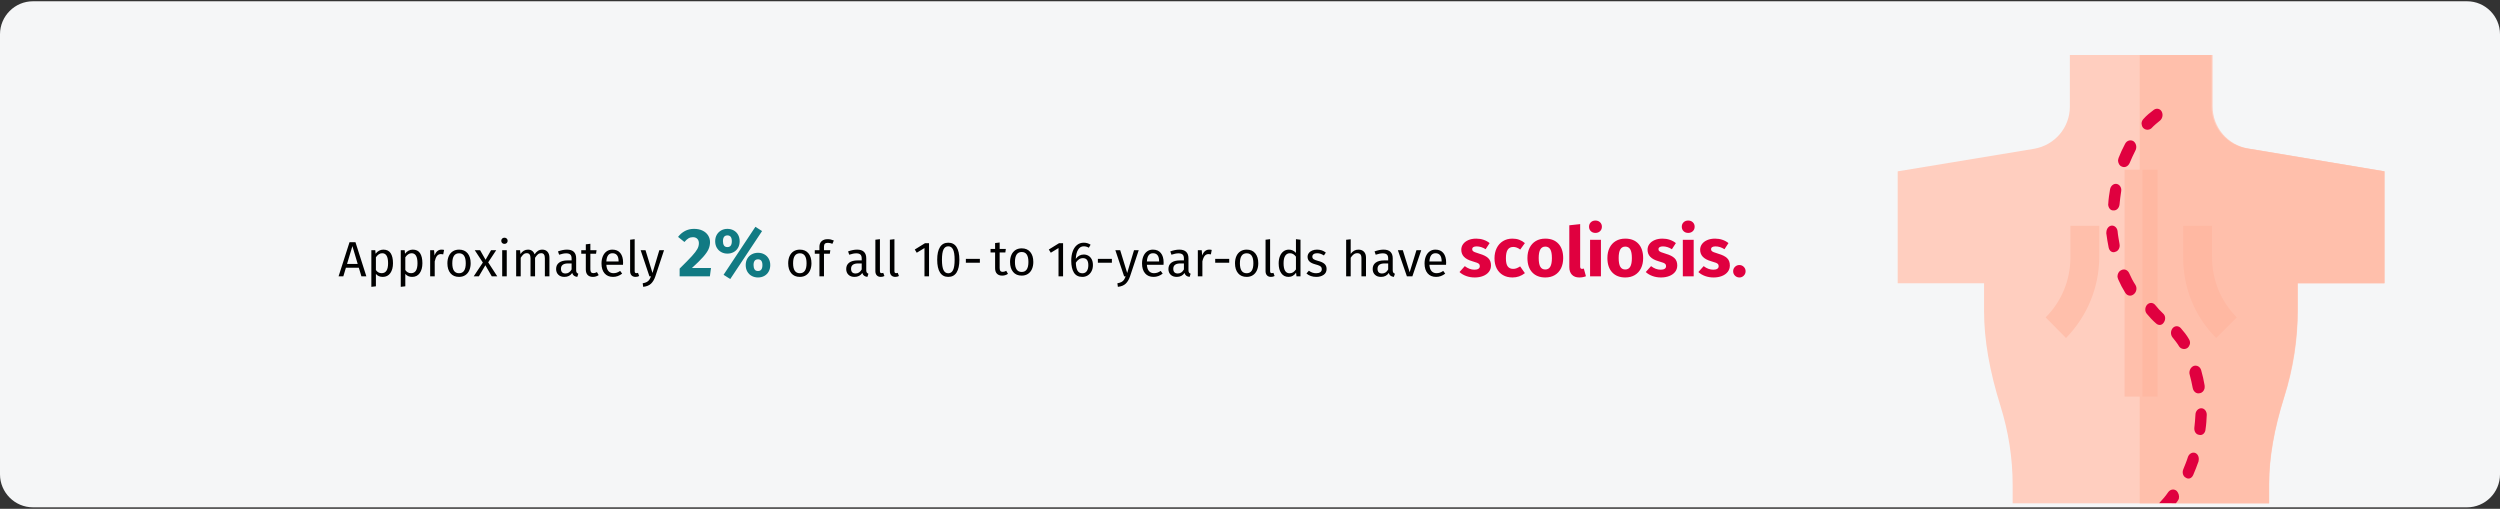<?xml version="1.0" encoding="UTF-8"?>
<svg width="909px" height="185px" viewBox="0 0 909 185" version="1.1" xmlns="http://www.w3.org/2000/svg" xmlns:xlink="http://www.w3.org/1999/xlink">
    <rect x="0" y="0" width="909" height="185" fill="#333333" stroke="none"/>
    <title>skoliose-haufigkeit-en</title>
    <g id="Page-1" stroke="none" stroke-width="1" fill="none" fill-rule="evenodd">
        <g id="vorlage" transform="translate(0, -2750)">
            <g id="skoliose-haufigkeit-en" transform="translate(0, 2750)">
                <g id="Mask" transform="translate(0, 0.464)" fill-rule="nonzero">
                    <path d="M11.974,0 L897.026,0 C903.612,0 909,5.4 909,12 L909,172 C909,178.6 903.612,184 897.026,184 L11.974,184 C5.388,184 0,178.6 0,172 L0,12 C0,5.4 5.388,0 11.974,0 Z" id="path-1" fill="#F5F6F7"></path>
                    <g id="Approximately-2%-of" transform="translate(123.108, 79.725)">
                        <path d="M1.728,20.275 L2.664,17.161 L7.362,17.161 L8.298,20.275 L10.098,20.275 L6.138,7.873 L3.978,7.873 L2.84217094e-14,20.275 L1.728,20.275 Z M6.948,15.775 L3.078,15.775 L5.022,9.295 L6.948,15.775 Z M11.916,24.109 L13.572,23.911 L13.572,19.411 C14.172,20.131 15,20.491 16.056,20.491 C17.244,20.491 18.162,20.035 18.81,19.123 C19.458,18.211 19.782,17.011 19.782,15.523 C19.782,13.951 19.5,12.733 18.936,11.869 C18.372,11.005 17.484,10.573 16.272,10.573 C15.732,10.573 15.216,10.702 14.724,10.96 C14.232,11.218 13.812,11.587 13.464,12.067 L13.464,12.067 L13.338,10.789 L11.916,10.789 L11.916,24.109 Z M15.66,19.141 C15.228,19.141 14.832,19.042 14.472,18.844 C14.112,18.646 13.812,18.361 13.572,17.989 L13.572,17.989 L13.572,13.363 C13.86,12.931 14.196,12.577 14.58,12.301 C14.964,12.025 15.39,11.887 15.858,11.887 C17.286,11.887 18,13.099 18,15.523 C18,17.935 17.22,19.141 15.66,19.141 Z M22.608,24.109 L24.264,23.911 L24.264,19.411 C24.864,20.131 25.692,20.491 26.748,20.491 C27.936,20.491 28.854,20.035 29.502,19.123 C30.15,18.211 30.474,17.011 30.474,15.523 C30.474,13.951 30.192,12.733 29.628,11.869 C29.064,11.005 28.176,10.573 26.964,10.573 C26.424,10.573 25.908,10.702 25.416,10.96 C24.924,11.218 24.504,11.587 24.156,12.067 L24.156,12.067 L24.03,10.789 L22.608,10.789 L22.608,24.109 Z M26.352,19.141 C25.92,19.141 25.524,19.042 25.164,18.844 C24.804,18.646 24.504,18.361 24.264,17.989 L24.264,17.989 L24.264,13.363 C24.552,12.931 24.888,12.577 25.272,12.301 C25.656,12.025 26.082,11.887 26.55,11.887 C27.978,11.887 28.692,13.099 28.692,15.523 C28.692,17.935 27.912,19.141 26.352,19.141 Z M34.956,20.275 L34.956,14.857 C35.16,13.945 35.442,13.273 35.802,12.841 C36.162,12.409 36.636,12.193 37.224,12.193 C37.488,12.193 37.764,12.229 38.052,12.301 L38.052,12.301 L38.358,10.681 C38.07,10.609 37.758,10.573 37.422,10.573 C36.846,10.573 36.342,10.753 35.91,11.113 C35.478,11.473 35.136,12.007 34.884,12.715 L34.884,12.715 L34.722,10.789 L33.3,10.789 L33.3,20.275 L34.956,20.275 Z M43.794,20.491 C44.67,20.491 45.426,20.284 46.062,19.87 C46.698,19.456 47.184,18.874 47.52,18.124 C47.856,17.374 48.024,16.507 48.024,15.523 C48.024,13.999 47.655,12.793 46.917,11.905 C46.179,11.017 45.144,10.573 43.812,10.573 C42.924,10.573 42.162,10.78 41.526,11.194 C40.89,11.608 40.404,12.19 40.068,12.94 C39.732,13.69 39.564,14.557 39.564,15.541 C39.564,17.065 39.936,18.271 40.68,19.159 C41.424,20.047 42.462,20.491 43.794,20.491 Z M43.794,19.159 C42.162,19.159 41.346,17.953 41.346,15.541 C41.346,13.117 42.168,11.905 43.812,11.905 C45.432,11.905 46.242,13.111 46.242,15.523 C46.242,17.947 45.426,19.159 43.794,19.159 Z M51.012,20.275 L53.37,16.261 L55.692,20.275 L57.69,20.275 L54.396,15.199 L57.312,10.789 L55.44,10.789 L53.442,14.263 L51.462,10.789 L49.518,10.789 L52.452,15.271 L49.14,20.275 L51.012,20.275 Z M60.3,8.485 C60.648,8.485 60.93,8.38 61.146,8.17 C61.362,7.96 61.47,7.693 61.47,7.369 C61.47,7.045 61.362,6.775 61.146,6.559 C60.93,6.343 60.648,6.235 60.3,6.235 C59.964,6.235 59.688,6.343 59.472,6.559 C59.256,6.775 59.148,7.045 59.148,7.369 C59.148,7.693 59.256,7.96 59.472,8.17 C59.688,8.38 59.964,8.485 60.3,8.485 Z M61.146,20.275 L61.146,10.789 L59.49,10.789 L59.49,20.275 L61.146,20.275 Z M66.222,20.275 L66.222,13.543 C66.582,12.979 66.924,12.559 67.248,12.283 C67.572,12.007 67.974,11.869 68.454,11.869 C69.342,11.869 69.786,12.481 69.786,13.705 L69.786,13.705 L69.786,20.275 L71.442,20.275 L71.442,13.543 C71.814,12.967 72.162,12.544 72.486,12.274 C72.81,12.004 73.206,11.869 73.674,11.869 C74.562,11.869 75.006,12.481 75.006,13.705 L75.006,13.705 L75.006,20.275 L76.662,20.275 L76.662,13.471 C76.662,12.583 76.428,11.878 75.96,11.356 C75.492,10.834 74.868,10.573 74.088,10.573 C73.476,10.573 72.945,10.72 72.495,11.014 C72.045,11.308 71.634,11.731 71.262,12.283 C71.082,11.743 70.785,11.323 70.371,11.023 C69.957,10.723 69.456,10.573 68.868,10.573 C67.752,10.573 66.84,11.107 66.132,12.175 L66.132,12.175 L65.988,10.789 L64.566,10.789 L64.566,20.275 L66.222,20.275 Z M86.796,20.491 L87.174,19.339 C86.91,19.243 86.712,19.102 86.58,18.916 C86.448,18.73 86.382,18.445 86.382,18.061 L86.382,18.061 L86.382,13.723 C86.382,12.715 86.106,11.938 85.554,11.392 C85.002,10.846 84.168,10.573 83.052,10.573 C82.044,10.573 80.952,10.789 79.776,11.221 L79.776,11.221 L80.19,12.427 C81.198,12.091 82.05,11.923 82.746,11.923 C83.418,11.923 83.916,12.067 84.24,12.355 C84.564,12.643 84.726,13.123 84.726,13.795 L84.726,13.795 L84.726,14.497 L83.268,14.497 C81.936,14.497 80.907,14.767 80.181,15.307 C79.455,15.847 79.092,16.621 79.092,17.629 C79.092,18.481 79.362,19.171 79.902,19.699 C80.442,20.227 81.18,20.491 82.116,20.491 C83.364,20.491 84.306,20.017 84.942,19.069 C85.086,19.525 85.308,19.861 85.608,20.077 C85.908,20.293 86.304,20.431 86.796,20.491 L86.796,20.491 Z M82.494,19.249 C81.954,19.249 81.546,19.105 81.27,18.817 C80.994,18.529 80.856,18.103 80.856,17.539 C80.856,16.243 81.732,15.595 83.484,15.595 L83.484,15.595 L84.726,15.595 L84.726,17.773 C84.186,18.757 83.442,19.249 82.494,19.249 Z M92.448,20.491 C93.24,20.491 93.948,20.275 94.572,19.843 L94.572,19.843 L93.942,18.745 C93.474,18.997 93.054,19.123 92.682,19.123 C92.274,19.123 91.983,19.012 91.809,18.79 C91.635,18.568 91.548,18.211 91.548,17.719 L91.548,17.719 L91.548,12.067 L93.618,12.067 L93.798,10.789 L91.548,10.789 L91.548,8.449 L89.892,8.647 L89.892,10.789 L88.236,10.789 L88.236,12.067 L89.892,12.067 L89.892,17.791 C89.892,18.667 90.117,19.336 90.567,19.798 C91.017,20.26 91.644,20.491 92.448,20.491 Z M99.792,20.491 C100.992,20.491 102.096,20.095 103.104,19.303 L103.104,19.303 L102.384,18.313 C101.964,18.601 101.562,18.811 101.178,18.943 C100.794,19.075 100.374,19.141 99.918,19.141 C99.198,19.141 98.61,18.895 98.154,18.403 C97.698,17.911 97.434,17.143 97.362,16.099 L97.362,16.099 L103.41,16.099 C103.434,15.811 103.446,15.529 103.446,15.253 C103.446,13.789 103.11,12.643 102.438,11.815 C101.766,10.987 100.8,10.573 99.54,10.573 C98.736,10.573 98.037,10.789 97.443,11.221 C96.849,11.653 96.393,12.25 96.075,13.012 C95.757,13.774 95.598,14.647 95.598,15.631 C95.598,17.143 95.967,18.331 96.705,19.195 C97.443,20.059 98.472,20.491 99.792,20.491 Z M101.808,14.875 L97.362,14.875 C97.482,12.883 98.22,11.887 99.576,11.887 C100.32,11.887 100.878,12.133 101.25,12.625 C101.622,13.117 101.808,13.831 101.808,14.767 L101.808,14.767 L101.808,14.875 Z M107.982,20.491 C108.462,20.491 108.9,20.383 109.296,20.167 L109.296,20.167 L108.864,19.015 C108.684,19.087 108.48,19.123 108.252,19.123 C108.036,19.123 107.883,19.063 107.793,18.943 C107.703,18.823 107.658,18.631 107.658,18.367 L107.658,18.367 L107.658,6.775 L106.002,6.973 L106.002,18.403 C106.002,19.063 106.179,19.576 106.533,19.942 C106.887,20.308 107.37,20.491 107.982,20.491 Z M110.754,24.109 C111.99,23.977 112.941,23.59 113.607,22.948 C114.273,22.306 114.792,21.433 115.164,20.329 L115.164,20.329 L118.332,10.789 L116.622,10.789 L114.138,19.069 L111.6,10.789 L109.836,10.789 L113.022,20.275 L113.58,20.275 C113.388,20.815 113.181,21.244 112.959,21.562 C112.737,21.88 112.44,22.141 112.068,22.345 C111.696,22.549 111.198,22.705 110.574,22.813 L110.574,22.813 L110.754,24.109 Z" id="Approximately" fill="#000000"></path>
                        <path d="M135.007,20.275 L135.407,17.25 L128.482,17.25 C130.265,15.633 131.624,14.296 132.557,13.238 C133.49,12.179 134.14,11.242 134.507,10.425 C134.874,9.608 135.057,8.75 135.057,7.85 C135.057,6.967 134.828,6.158 134.369,5.425 C133.911,4.692 133.244,4.108 132.369,3.675 C131.494,3.242 130.449,3.025 129.232,3.025 C128.015,3.025 126.919,3.283 125.945,3.8 C124.969,4.317 124.132,5.033 123.432,5.95 L123.432,5.95 L125.757,7.8 C126.274,7.183 126.765,6.737 127.232,6.463 C127.699,6.188 128.232,6.05 128.832,6.05 C129.499,6.05 130.028,6.246 130.419,6.638 C130.811,7.029 131.007,7.567 131.007,8.25 C131.007,8.967 130.82,9.667 130.445,10.35 C130.07,11.033 129.415,11.887 128.482,12.912 C127.549,13.938 126.057,15.458 124.007,17.475 L124.007,17.475 L124.007,20.275 L135.007,20.275 Z M142.407,21.275 L153.982,3.825 L151.557,2.275 L139.982,19.725 L142.407,21.275 Z M141.382,12.025 C142.215,12.025 142.97,11.842 143.644,11.475 C144.32,11.108 144.853,10.583 145.244,9.9 C145.636,9.217 145.832,8.425 145.832,7.525 C145.832,6.625 145.636,5.833 145.244,5.15 C144.853,4.467 144.32,3.942 143.644,3.575 C142.97,3.208 142.215,3.025 141.382,3.025 C140.549,3.025 139.794,3.212 139.119,3.587 C138.445,3.962 137.911,4.487 137.519,5.162 C137.128,5.838 136.932,6.625 136.932,7.525 C136.932,8.425 137.128,9.213 137.519,9.887 C137.911,10.562 138.445,11.088 139.119,11.463 C139.794,11.838 140.549,12.025 141.382,12.025 Z M141.382,9.65 C140.782,9.65 140.361,9.45 140.119,9.05 C139.878,8.65 139.757,8.142 139.757,7.525 C139.757,6.108 140.299,5.4 141.382,5.4 C142.449,5.4 142.982,6.108 142.982,7.525 C142.982,8.942 142.449,9.65 141.382,9.65 Z M152.507,20.7 C153.34,20.7 154.095,20.517 154.769,20.15 C155.445,19.783 155.978,19.258 156.369,18.575 C156.761,17.892 156.957,17.1 156.957,16.2 C156.957,15.3 156.761,14.512 156.369,13.838 C155.978,13.162 155.445,12.642 154.769,12.275 C154.095,11.908 153.34,11.725 152.507,11.725 C151.674,11.725 150.915,11.908 150.232,12.275 C149.549,12.642 149.011,13.162 148.619,13.838 C148.228,14.512 148.032,15.3 148.032,16.2 C148.032,17.1 148.228,17.892 148.619,18.575 C149.011,19.258 149.549,19.783 150.232,20.15 C150.915,20.517 151.674,20.7 152.507,20.7 Z M152.507,18.35 C151.907,18.35 151.486,18.146 151.244,17.738 C151.003,17.329 150.882,16.817 150.882,16.2 C150.882,14.8 151.424,14.1 152.507,14.1 C153.574,14.1 154.107,14.8 154.107,16.2 C154.107,17.633 153.574,18.35 152.507,18.35 Z" id="2%" fill="#117A83"></path>
                        <path d="M167.708,20.491 C168.584,20.491 169.34,20.284 169.976,19.87 C170.612,19.456 171.098,18.874 171.434,18.124 C171.77,17.374 171.938,16.507 171.938,15.523 C171.938,13.999 171.569,12.793 170.831,11.905 C170.093,11.017 169.058,10.573 167.726,10.573 C166.838,10.573 166.076,10.78 165.44,11.194 C164.804,11.608 164.318,12.19 163.982,12.94 C163.646,13.69 163.478,14.557 163.478,15.541 C163.478,17.065 163.85,18.271 164.594,19.159 C165.338,20.047 166.376,20.491 167.708,20.491 Z M167.708,19.159 C166.076,19.159 165.26,17.953 165.26,15.541 C165.26,13.117 166.082,11.905 167.726,11.905 C169.346,11.905 170.156,13.111 170.156,15.523 C170.156,17.947 169.34,19.159 167.708,19.159 Z M176.492,20.275 L176.492,12.067 L178.616,12.067 L178.796,10.789 L176.492,10.789 L176.492,9.475 C176.492,9.007 176.6,8.662 176.816,8.44 C177.032,8.218 177.392,8.107 177.896,8.107 C178.46,8.107 179.012,8.227 179.552,8.467 L179.552,8.467 L180.074,7.261 C179.678,7.093 179.309,6.97 178.967,6.892 C178.625,6.814 178.238,6.775 177.806,6.775 C176.87,6.775 176.141,7.024 175.619,7.522 C175.097,8.02 174.836,8.677 174.836,9.493 L174.836,9.493 L174.836,10.789 L173.144,10.789 L173.144,12.067 L174.836,12.067 L174.836,20.275 L176.492,20.275 Z M192.278,20.491 L192.656,19.339 C192.392,19.243 192.194,19.102 192.062,18.916 C191.93,18.73 191.864,18.445 191.864,18.061 L191.864,18.061 L191.864,13.723 C191.864,12.715 191.588,11.938 191.036,11.392 C190.484,10.846 189.65,10.573 188.534,10.573 C187.526,10.573 186.434,10.789 185.258,11.221 L185.258,11.221 L185.672,12.427 C186.68,12.091 187.532,11.923 188.228,11.923 C188.9,11.923 189.398,12.067 189.722,12.355 C190.046,12.643 190.208,13.123 190.208,13.795 L190.208,13.795 L190.208,14.497 L188.75,14.497 C187.418,14.497 186.389,14.767 185.663,15.307 C184.937,15.847 184.574,16.621 184.574,17.629 C184.574,18.481 184.844,19.171 185.384,19.699 C185.924,20.227 186.662,20.491 187.598,20.491 C188.846,20.491 189.788,20.017 190.424,19.069 C190.568,19.525 190.79,19.861 191.09,20.077 C191.39,20.293 191.786,20.431 192.278,20.491 L192.278,20.491 Z M187.976,19.249 C187.436,19.249 187.028,19.105 186.752,18.817 C186.476,18.529 186.338,18.103 186.338,17.539 C186.338,16.243 187.214,15.595 188.966,15.595 L188.966,15.595 L190.208,15.595 L190.208,17.773 C189.668,18.757 188.924,19.249 187.976,19.249 Z M197.156,20.491 C197.636,20.491 198.074,20.383 198.47,20.167 L198.47,20.167 L198.038,19.015 C197.858,19.087 197.654,19.123 197.426,19.123 C197.21,19.123 197.057,19.063 196.967,18.943 C196.877,18.823 196.832,18.631 196.832,18.367 L196.832,18.367 L196.832,6.775 L195.176,6.973 L195.176,18.403 C195.176,19.063 195.353,19.576 195.707,19.942 C196.061,20.308 196.544,20.491 197.156,20.491 Z M202.43,20.491 C202.91,20.491 203.348,20.383 203.744,20.167 L203.744,20.167 L203.312,19.015 C203.132,19.087 202.928,19.123 202.7,19.123 C202.484,19.123 202.331,19.063 202.241,18.943 C202.151,18.823 202.106,18.631 202.106,18.367 L202.106,18.367 L202.106,6.775 L200.45,6.973 L200.45,18.403 C200.45,19.063 200.627,19.576 200.981,19.942 C201.335,20.308 201.818,20.491 202.43,20.491 Z M214.688,20.275 L214.688,8.233 L213.23,8.233 L209.504,10.537 L210.224,11.707 L213.032,9.997 L213.032,20.275 L214.688,20.275 Z M221.69,20.491 C223.022,20.491 224.027,19.957 224.705,18.889 C225.383,17.821 225.722,16.279 225.722,14.263 C225.722,12.247 225.383,10.708 224.705,9.646 C224.027,8.584 223.022,8.053 221.69,8.053 C220.358,8.053 219.353,8.584 218.675,9.646 C217.997,10.708 217.658,12.247 217.658,14.263 C217.658,16.279 217.997,17.821 218.675,18.889 C219.353,19.957 220.358,20.491 221.69,20.491 Z M221.69,19.177 C220.91,19.177 220.331,18.79 219.953,18.016 C219.575,17.242 219.386,15.991 219.386,14.263 C219.386,12.535 219.575,11.287 219.953,10.519 C220.331,9.751 220.91,9.367 221.69,9.367 C222.458,9.367 223.034,9.754 223.418,10.528 C223.802,11.302 223.994,12.547 223.994,14.263 C223.994,15.991 223.802,17.242 223.418,18.016 C223.034,18.79 222.458,19.177 221.69,19.177 Z M263.426,20.275 L263.426,8.233 L261.968,8.233 L258.242,10.537 L258.962,11.707 L261.77,9.997 L261.77,20.275 L263.426,20.275 Z M270.446,20.491 C271.154,20.491 271.799,20.314 272.381,19.96 C272.963,19.606 273.425,19.102 273.767,18.448 C274.109,17.794 274.28,17.041 274.28,16.189 C274.28,15.361 274.13,14.659 273.83,14.083 C273.53,13.507 273.128,13.075 272.624,12.787 C272.12,12.499 271.562,12.355 270.95,12.355 C269.762,12.355 268.796,12.883 268.052,13.939 C268.1,12.547 268.376,11.437 268.88,10.609 C269.384,9.781 270.068,9.367 270.932,9.367 C271.604,9.367 272.222,9.541 272.786,9.889 L272.786,9.889 L273.434,8.791 C272.69,8.299 271.862,8.053 270.95,8.053 C270.014,8.053 269.204,8.326 268.52,8.872 C267.836,9.418 267.311,10.186 266.945,11.176 C266.579,12.166 266.396,13.315 266.396,14.623 C266.396,16.459 266.72,17.896 267.368,18.934 C268.016,19.972 269.042,20.491 270.446,20.491 Z M270.446,19.177 C269.654,19.177 269.069,18.865 268.691,18.241 C268.313,17.617 268.106,16.645 268.07,15.325 C268.382,14.809 268.76,14.404 269.204,14.11 C269.648,13.816 270.134,13.669 270.662,13.669 C271.958,13.669 272.606,14.527 272.606,16.243 C272.606,17.143 272.42,17.857 272.048,18.385 C271.676,18.913 271.142,19.177 270.446,19.177 Z M281.174,15.343 L281.174,13.939 L276.08,13.939 L276.08,15.343 L281.174,15.343 Z M233.174,15.343 L233.174,13.939 L228.08,13.939 L228.08,15.343 L233.174,15.343 Z M283.352,24.109 C284.588,23.977 285.539,23.59 286.205,22.948 C286.871,22.306 287.39,21.433 287.762,20.329 L287.762,20.329 L290.93,10.789 L289.22,10.789 L286.736,19.069 L284.198,10.789 L282.434,10.789 L285.62,20.275 L286.178,20.275 C285.986,20.815 285.779,21.244 285.557,21.562 C285.335,21.88 285.038,22.141 284.666,22.345 C284.294,22.549 283.796,22.705 283.172,22.813 L283.172,22.813 L283.352,24.109 Z M296.33,20.491 C297.53,20.491 298.634,20.095 299.642,19.303 L299.642,19.303 L298.922,18.313 C298.502,18.601 298.1,18.811 297.716,18.943 C297.332,19.075 296.912,19.141 296.456,19.141 C295.736,19.141 295.148,18.895 294.692,18.403 C294.236,17.911 293.972,17.143 293.9,16.099 L293.9,16.099 L299.948,16.099 C299.972,15.811 299.984,15.529 299.984,15.253 C299.984,13.789 299.648,12.643 298.976,11.815 C298.304,10.987 297.338,10.573 296.078,10.573 C295.274,10.573 294.575,10.789 293.981,11.221 C293.387,11.653 292.931,12.25 292.613,13.012 C292.295,13.774 292.136,14.647 292.136,15.631 C292.136,17.143 292.505,18.331 293.243,19.195 C293.981,20.059 295.01,20.491 296.33,20.491 Z M298.346,14.875 L293.9,14.875 C294.02,12.883 294.758,11.887 296.114,11.887 C296.858,11.887 297.416,12.133 297.788,12.625 C298.16,13.117 298.346,13.831 298.346,14.767 L298.346,14.767 L298.346,14.875 Z M309.434,20.491 L309.812,19.339 C309.548,19.243 309.35,19.102 309.218,18.916 C309.086,18.73 309.02,18.445 309.02,18.061 L309.02,18.061 L309.02,13.723 C309.02,12.715 308.744,11.938 308.192,11.392 C307.64,10.846 306.806,10.573 305.69,10.573 C304.682,10.573 303.59,10.789 302.414,11.221 L302.414,11.221 L302.828,12.427 C303.836,12.091 304.688,11.923 305.384,11.923 C306.056,11.923 306.554,12.067 306.878,12.355 C307.202,12.643 307.364,13.123 307.364,13.795 L307.364,13.795 L307.364,14.497 L305.906,14.497 C304.574,14.497 303.545,14.767 302.819,15.307 C302.093,15.847 301.73,16.621 301.73,17.629 C301.73,18.481 302,19.171 302.54,19.699 C303.08,20.227 303.818,20.491 304.754,20.491 C306.002,20.491 306.944,20.017 307.58,19.069 C307.724,19.525 307.946,19.861 308.246,20.077 C308.546,20.293 308.942,20.431 309.434,20.491 L309.434,20.491 Z M305.132,19.249 C304.592,19.249 304.184,19.105 303.908,18.817 C303.632,18.529 303.494,18.103 303.494,17.539 C303.494,16.243 304.37,15.595 306.122,15.595 L306.122,15.595 L307.364,15.595 L307.364,17.773 C306.824,18.757 306.08,19.249 305.132,19.249 Z M314.078,20.275 L314.078,14.857 C314.282,13.945 314.564,13.273 314.924,12.841 C315.284,12.409 315.758,12.193 316.346,12.193 C316.61,12.193 316.886,12.229 317.174,12.301 L317.174,12.301 L317.48,10.681 C317.192,10.609 316.88,10.573 316.544,10.573 C315.968,10.573 315.464,10.753 315.032,11.113 C314.6,11.473 314.258,12.007 314.006,12.715 L314.006,12.715 L313.844,10.789 L312.422,10.789 L312.422,20.275 L314.078,20.275 Z M323.834,15.343 L323.834,13.939 L318.74,13.939 L318.74,15.343 L323.834,15.343 Z M330.17,20.491 C331.046,20.491 331.802,20.284 332.438,19.87 C333.074,19.456 333.56,18.874 333.896,18.124 C334.232,17.374 334.4,16.507 334.4,15.523 C334.4,13.999 334.031,12.793 333.293,11.905 C332.555,11.017 331.52,10.573 330.188,10.573 C329.3,10.573 328.538,10.78 327.902,11.194 C327.266,11.608 326.78,12.19 326.444,12.94 C326.108,13.69 325.94,14.557 325.94,15.541 C325.94,17.065 326.312,18.271 327.056,19.159 C327.8,20.047 328.838,20.491 330.17,20.491 Z M330.17,19.159 C328.538,19.159 327.722,17.953 327.722,15.541 C327.722,13.117 328.544,11.905 330.188,11.905 C331.808,11.905 332.618,13.111 332.618,15.523 C332.618,17.947 331.802,19.159 330.17,19.159 Z M339.026,20.491 C339.506,20.491 339.944,20.383 340.34,20.167 L340.34,20.167 L339.908,19.015 C339.728,19.087 339.524,19.123 339.296,19.123 C339.08,19.123 338.927,19.063 338.837,18.943 C338.747,18.823 338.702,18.631 338.702,18.367 L338.702,18.367 L338.702,6.775 L337.046,6.973 L337.046,18.403 C337.046,19.063 337.223,19.576 337.577,19.942 C337.931,20.308 338.414,20.491 339.026,20.491 Z M345.398,20.491 C345.974,20.491 346.496,20.356 346.964,20.086 C347.432,19.816 347.822,19.441 348.134,18.961 L348.134,18.961 L348.296,20.275 L349.754,20.275 L349.754,6.973 L348.098,6.775 L348.098,11.743 C347.366,10.963 346.514,10.573 345.542,10.573 C344.786,10.573 344.126,10.786 343.562,11.212 C342.998,11.638 342.566,12.229 342.266,12.985 C341.966,13.741 341.816,14.605 341.816,15.577 C341.816,17.077 342.131,18.271 342.761,19.159 C343.391,20.047 344.27,20.491 345.398,20.491 Z M345.758,19.177 C345.062,19.177 344.528,18.877 344.156,18.277 C343.784,17.677 343.598,16.765 343.598,15.541 C343.598,14.329 343.799,13.417 344.201,12.805 C344.603,12.193 345.17,11.887 345.902,11.887 C346.346,11.887 346.745,11.992 347.099,12.202 C347.453,12.412 347.786,12.721 348.098,13.129 L348.098,13.129 L348.098,17.773 C347.762,18.241 347.414,18.592 347.054,18.826 C346.694,19.06 346.262,19.177 345.758,19.177 Z M355.496,20.491 C356.54,20.491 357.425,20.245 358.151,19.753 C358.877,19.261 359.24,18.547 359.24,17.611 C359.24,16.819 358.979,16.195 358.457,15.739 C357.935,15.283 357.146,14.923 356.09,14.659 C355.322,14.455 354.791,14.245 354.497,14.029 C354.203,13.813 354.056,13.513 354.056,13.129 C354.056,12.745 354.212,12.442 354.524,12.22 C354.836,11.998 355.262,11.887 355.802,11.887 C356.234,11.887 356.645,11.953 357.035,12.085 C357.425,12.217 357.836,12.421 358.268,12.697 L358.268,12.697 L358.97,11.653 C358.502,11.293 358.01,11.023 357.494,10.843 C356.978,10.663 356.396,10.573 355.748,10.573 C355.1,10.573 354.515,10.684 353.993,10.906 C353.471,11.128 353.063,11.44 352.769,11.842 C352.475,12.244 352.328,12.691 352.328,13.183 C352.328,13.867 352.553,14.431 353.003,14.875 C353.453,15.319 354.182,15.673 355.19,15.937 C355.814,16.105 356.288,16.264 356.612,16.414 C356.936,16.564 357.164,16.738 357.296,16.936 C357.428,17.134 357.494,17.395 357.494,17.719 C357.494,18.163 357.311,18.514 356.945,18.772 C356.579,19.03 356.084,19.159 355.46,19.159 C354.488,19.159 353.6,18.853 352.796,18.241 L352.796,18.241 L351.914,19.249 C352.862,20.077 354.056,20.491 355.496,20.491 Z M368.006,20.275 L368.006,13.525 C368.342,12.997 368.702,12.589 369.086,12.301 C369.47,12.013 369.908,11.869 370.4,11.869 C370.892,11.869 371.267,12.007 371.525,12.283 C371.783,12.559 371.912,13.033 371.912,13.705 L371.912,13.705 L371.912,20.275 L373.568,20.275 L373.568,13.471 C373.568,12.571 373.325,11.863 372.839,11.347 C372.353,10.831 371.678,10.573 370.814,10.573 C369.686,10.573 368.75,11.083 368.006,12.103 L368.006,12.103 L368.006,6.811 L366.35,6.991 L366.35,20.275 L368.006,20.275 Z M383.702,20.491 L384.08,19.339 C383.816,19.243 383.618,19.102 383.486,18.916 C383.354,18.73 383.288,18.445 383.288,18.061 L383.288,18.061 L383.288,13.723 C383.288,12.715 383.012,11.938 382.46,11.392 C381.908,10.846 381.074,10.573 379.958,10.573 C378.95,10.573 377.858,10.789 376.682,11.221 L376.682,11.221 L377.096,12.427 C378.104,12.091 378.956,11.923 379.652,11.923 C380.324,11.923 380.822,12.067 381.146,12.355 C381.47,12.643 381.632,13.123 381.632,13.795 L381.632,13.795 L381.632,14.497 L380.174,14.497 C378.842,14.497 377.813,14.767 377.087,15.307 C376.361,15.847 375.998,16.621 375.998,17.629 C375.998,18.481 376.268,19.171 376.808,19.699 C377.348,20.227 378.086,20.491 379.022,20.491 C380.27,20.491 381.212,20.017 381.848,19.069 C381.992,19.525 382.214,19.861 382.514,20.077 C382.814,20.293 383.21,20.431 383.702,20.491 L383.702,20.491 Z M379.4,19.249 C378.86,19.249 378.452,19.105 378.176,18.817 C377.9,18.529 377.762,18.103 377.762,17.539 C377.762,16.243 378.638,15.595 380.39,15.595 L380.39,15.595 L381.632,15.595 L381.632,17.773 C381.092,18.757 380.348,19.249 379.4,19.249 Z M390.434,20.275 L393.656,10.789 L391.91,10.789 L389.444,18.799 L386.96,10.789 L385.16,10.789 L388.436,20.275 L390.434,20.275 Z M399.056,20.491 C400.256,20.491 401.36,20.095 402.368,19.303 L402.368,19.303 L401.648,18.313 C401.228,18.601 400.826,18.811 400.442,18.943 C400.058,19.075 399.638,19.141 399.182,19.141 C398.462,19.141 397.874,18.895 397.418,18.403 C396.962,17.911 396.698,17.143 396.626,16.099 L396.626,16.099 L402.674,16.099 C402.698,15.811 402.71,15.529 402.71,15.253 C402.71,13.789 402.374,12.643 401.702,11.815 C401.03,10.987 400.064,10.573 398.804,10.573 C398,10.573 397.301,10.789 396.707,11.221 C396.113,11.653 395.657,12.25 395.339,13.012 C395.021,13.774 394.862,14.647 394.862,15.631 C394.862,17.143 395.231,18.331 395.969,19.195 C396.707,20.059 397.736,20.491 399.056,20.491 Z M401.072,14.875 L396.626,14.875 C396.746,12.883 397.484,11.887 398.84,11.887 C399.584,11.887 400.142,12.133 400.514,12.625 C400.886,13.117 401.072,13.831 401.072,14.767 L401.072,14.767 L401.072,14.875 Z" id="ofall10–16-year-oldshave" fill="#000000"></path>
                        <path d="M241.266,20.027 C242.058,20.027 242.766,19.811 243.39,19.379 L243.39,19.379 L242.76,18.281 C242.292,18.533 241.872,18.659 241.5,18.659 C241.092,18.659 240.801,18.548 240.627,18.326 C240.453,18.104 240.366,17.747 240.366,17.255 L240.366,17.255 L240.366,11.603 L242.436,11.603 L242.616,10.325 L240.366,10.325 L240.366,7.985 L238.71,8.183 L238.71,10.325 L237.054,10.325 L237.054,11.603 L238.71,11.603 L238.71,17.327 C238.71,18.203 238.935,18.872 239.385,19.334 C239.835,19.796 240.462,20.027 241.266,20.027 Z M248.376,20.027 C249.252,20.027 250.008,19.82 250.644,19.406 C251.28,18.992 251.766,18.41 252.102,17.66 C252.438,16.91 252.606,16.043 252.606,15.059 C252.606,13.535 252.237,12.329 251.499,11.441 C250.761,10.553 249.726,10.109 248.394,10.109 C247.506,10.109 246.744,10.316 246.108,10.73 C245.472,11.144 244.986,11.726 244.65,12.476 C244.314,13.226 244.146,14.093 244.146,15.077 C244.146,16.601 244.518,17.807 245.262,18.695 C246.006,19.583 247.044,20.027 248.376,20.027 Z M248.376,18.695 C246.744,18.695 245.928,17.489 245.928,15.077 C245.928,12.653 246.75,11.441 248.394,11.441 C250.014,11.441 250.824,12.647 250.824,15.059 C250.824,17.483 250.008,18.695 248.376,18.695 Z" id="to" fill="#000000"></path>
                        <path d="M413.116,20.7 C414.216,20.7 415.216,20.525 416.116,20.175 C417.016,19.825 417.724,19.321 418.241,18.663 C418.758,18.004 419.016,17.225 419.016,16.325 C419.016,15.192 418.678,14.304 418.003,13.662 C417.329,13.021 416.299,12.5 414.916,12.1 C414.116,11.867 413.524,11.667 413.141,11.5 C412.758,11.333 412.503,11.171 412.378,11.012 C412.253,10.854 412.191,10.65 412.191,10.4 C412.191,10.083 412.329,9.838 412.603,9.662 C412.878,9.488 413.274,9.4 413.791,9.4 C414.891,9.4 415.983,9.742 417.066,10.425 L417.066,10.425 L418.516,8.2 C417.883,7.683 417.149,7.283 416.316,7 C415.483,6.717 414.591,6.575 413.641,6.575 C412.558,6.575 411.603,6.754 410.779,7.112 C409.954,7.471 409.32,7.954 408.878,8.562 C408.437,9.171 408.216,9.858 408.216,10.625 C408.216,11.642 408.541,12.492 409.191,13.175 C409.841,13.858 410.824,14.392 412.141,14.775 C412.974,15.008 413.583,15.204 413.966,15.363 C414.349,15.521 414.608,15.692 414.741,15.875 C414.874,16.058 414.941,16.308 414.941,16.625 C414.941,17.025 414.77,17.333 414.428,17.55 C414.087,17.767 413.616,17.875 413.016,17.875 C411.783,17.875 410.608,17.442 409.491,16.575 L409.491,16.575 L407.566,18.725 C408.233,19.342 409.045,19.825 410.003,20.175 C410.962,20.525 411.999,20.7 413.116,20.7 Z M426.866,20.7 C428.533,20.7 430.024,20.175 431.341,19.125 L431.341,19.125 L429.616,16.675 C429.099,16.992 428.658,17.221 428.291,17.363 C427.924,17.504 427.516,17.575 427.066,17.575 C426.216,17.575 425.566,17.283 425.116,16.7 C424.666,16.117 424.441,15.125 424.441,13.725 C424.441,12.275 424.666,11.225 425.116,10.575 C425.566,9.925 426.233,9.6 427.116,9.6 C427.966,9.6 428.808,9.917 429.641,10.55 L429.641,10.55 L431.341,8.2 C430.691,7.65 429.999,7.242 429.266,6.975 C428.533,6.708 427.708,6.575 426.791,6.575 C425.491,6.575 424.349,6.879 423.366,7.487 C422.383,8.096 421.624,8.942 421.091,10.025 C420.558,11.108 420.291,12.35 420.291,13.75 C420.291,15.15 420.558,16.371 421.091,17.413 C421.624,18.454 422.383,19.262 423.366,19.837 C424.349,20.413 425.516,20.7 426.866,20.7 Z M438.766,20.7 C440.099,20.7 441.253,20.408 442.228,19.825 C443.204,19.242 443.954,18.421 444.478,17.363 C445.003,16.304 445.266,15.067 445.266,13.65 C445.266,11.417 444.691,9.679 443.541,8.438 C442.391,7.196 440.799,6.575 438.766,6.575 C437.433,6.575 436.279,6.867 435.303,7.45 C434.329,8.033 433.579,8.854 433.053,9.912 C432.529,10.971 432.266,12.208 432.266,13.625 C432.266,15.858 432.845,17.596 434.003,18.837 C435.162,20.079 436.749,20.7 438.766,20.7 Z M438.766,17.8 C437.949,17.8 437.345,17.467 436.954,16.8 C436.562,16.133 436.366,15.075 436.366,13.625 C436.366,12.208 436.566,11.162 436.966,10.488 C437.366,9.812 437.966,9.475 438.766,9.475 C439.583,9.475 440.187,9.808 440.579,10.475 C440.97,11.142 441.166,12.2 441.166,13.65 C441.166,15.067 440.966,16.113 440.566,16.788 C440.166,17.462 439.566,17.8 438.766,17.8 Z M451.141,20.7 C452.024,20.7 452.824,20.55 453.541,20.25 L453.541,20.25 L452.766,17.45 C452.566,17.533 452.349,17.575 452.116,17.575 C451.666,17.575 451.441,17.3 451.441,16.75 L451.441,16.75 L451.441,1.3 L447.491,1.725 L447.491,16.9 C447.491,18.117 447.812,19.054 448.454,19.712 C449.095,20.371 449.991,20.7 451.141,20.7 Z M456.991,4.5 C457.674,4.5 458.237,4.287 458.678,3.862 C459.12,3.438 459.341,2.9 459.341,2.25 C459.341,1.6 459.12,1.062 458.678,0.637 C458.237,0.212 457.674,0 456.991,0 C456.308,0 455.749,0.212 455.316,0.637 C454.883,1.062 454.666,1.6 454.666,2.25 C454.666,2.9 454.883,3.438 455.316,3.862 C455.749,4.287 456.308,4.5 456.991,4.5 Z M458.991,20.275 L458.991,7 L455.041,7 L455.041,20.275 L458.991,20.275 Z M467.841,20.7 C469.174,20.7 470.329,20.408 471.303,19.825 C472.279,19.242 473.029,18.421 473.553,17.363 C474.079,16.304 474.341,15.067 474.341,13.65 C474.341,11.417 473.766,9.679 472.616,8.438 C471.466,7.196 469.874,6.575 467.841,6.575 C466.508,6.575 465.353,6.867 464.378,7.45 C463.404,8.033 462.654,8.854 462.128,9.912 C461.603,10.971 461.341,12.208 461.341,13.625 C461.341,15.858 461.92,17.596 463.079,18.837 C464.237,20.079 465.824,20.7 467.841,20.7 Z M467.841,17.8 C467.024,17.8 466.42,17.467 466.029,16.8 C465.637,16.133 465.441,15.075 465.441,13.625 C465.441,12.208 465.641,11.162 466.041,10.488 C466.441,9.812 467.041,9.475 467.841,9.475 C468.658,9.475 469.262,9.808 469.654,10.475 C470.045,11.142 470.241,12.2 470.241,13.65 C470.241,15.067 470.041,16.113 469.641,16.788 C469.241,17.462 468.641,17.8 467.841,17.8 Z M480.841,20.7 C481.941,20.7 482.941,20.525 483.841,20.175 C484.741,19.825 485.449,19.321 485.966,18.663 C486.483,18.004 486.741,17.225 486.741,16.325 C486.741,15.192 486.404,14.304 485.728,13.662 C485.053,13.021 484.024,12.5 482.641,12.1 C481.841,11.867 481.249,11.667 480.866,11.5 C480.483,11.333 480.228,11.171 480.103,11.012 C479.978,10.854 479.916,10.65 479.916,10.4 C479.916,10.083 480.053,9.838 480.329,9.662 C480.603,9.488 480.999,9.4 481.516,9.4 C482.616,9.4 483.708,9.742 484.791,10.425 L484.791,10.425 L486.241,8.2 C485.608,7.683 484.874,7.283 484.041,7 C483.208,6.717 482.316,6.575 481.366,6.575 C480.283,6.575 479.329,6.754 478.503,7.112 C477.678,7.471 477.045,7.954 476.603,8.562 C476.162,9.171 475.941,9.858 475.941,10.625 C475.941,11.642 476.266,12.492 476.916,13.175 C477.566,13.858 478.549,14.392 479.866,14.775 C480.699,15.008 481.308,15.204 481.691,15.363 C482.074,15.521 482.333,15.692 482.466,15.875 C482.599,16.058 482.666,16.308 482.666,16.625 C482.666,17.025 482.495,17.333 482.154,17.55 C481.812,17.767 481.341,17.875 480.741,17.875 C479.508,17.875 478.333,17.442 477.216,16.575 L477.216,16.575 L475.291,18.725 C475.958,19.342 476.77,19.825 477.728,20.175 C478.687,20.525 479.724,20.7 480.841,20.7 Z M490.716,4.5 C491.399,4.5 491.962,4.287 492.404,3.862 C492.845,3.438 493.066,2.9 493.066,2.25 C493.066,1.6 492.845,1.062 492.404,0.637 C491.962,0.212 491.399,0 490.716,0 C490.033,0 489.474,0.212 489.041,0.637 C488.608,1.062 488.391,1.6 488.391,2.25 C488.391,2.9 488.608,3.438 489.041,3.862 C489.474,4.287 490.033,4.5 490.716,4.5 Z M492.716,20.275 L492.716,7 L488.766,7 L488.766,20.275 L492.716,20.275 Z M499.966,20.7 C501.066,20.7 502.066,20.525 502.966,20.175 C503.866,19.825 504.574,19.321 505.091,18.663 C505.608,18.004 505.866,17.225 505.866,16.325 C505.866,15.192 505.529,14.304 504.853,13.662 C504.178,13.021 503.149,12.5 501.766,12.1 C500.966,11.867 500.374,11.667 499.991,11.5 C499.608,11.333 499.353,11.171 499.228,11.012 C499.103,10.854 499.041,10.65 499.041,10.4 C499.041,10.083 499.178,9.838 499.454,9.662 C499.728,9.488 500.124,9.4 500.641,9.4 C501.741,9.4 502.833,9.742 503.916,10.425 L503.916,10.425 L505.366,8.2 C504.733,7.683 503.999,7.283 503.166,7 C502.333,6.717 501.441,6.575 500.491,6.575 C499.408,6.575 498.454,6.754 497.628,7.112 C496.803,7.471 496.17,7.954 495.728,8.562 C495.287,9.171 495.066,9.858 495.066,10.625 C495.066,11.642 495.391,12.492 496.041,13.175 C496.691,13.858 497.674,14.392 498.991,14.775 C499.824,15.008 500.433,15.204 500.816,15.363 C501.199,15.521 501.458,15.692 501.591,15.875 C501.724,16.058 501.791,16.308 501.791,16.625 C501.791,17.025 501.62,17.333 501.279,17.55 C500.937,17.767 500.466,17.875 499.866,17.875 C498.633,17.875 497.458,17.442 496.341,16.575 L496.341,16.575 L494.416,18.725 C495.083,19.342 495.895,19.825 496.853,20.175 C497.812,20.525 498.849,20.7 499.966,20.7 Z M509.341,20.7 C509.958,20.7 510.487,20.479 510.928,20.038 C511.37,19.596 511.591,19.058 511.591,18.425 C511.591,17.808 511.37,17.279 510.928,16.837 C510.487,16.396 509.958,16.175 509.341,16.175 C508.708,16.175 508.17,16.396 507.728,16.837 C507.287,17.279 507.066,17.808 507.066,18.425 C507.066,19.058 507.287,19.596 507.728,20.038 C508.17,20.479 508.708,20.7 509.341,20.7 Z" id="scoliosis." fill="#E0003F"></path>
                    </g>
                </g>
                <g id="Clipped" transform="translate(690, 20)" fill-rule="nonzero">
                    <g id="Group">
                        <g id="body">
                            <path d="M177,42.3 L177,83 L145.5,83 L145.5,92.5 C145.5,103.3 143.9,114 140.6,124.3 C136.9,136.1 135.1,146.4 135.1,155.9 L135.1,163 L41.8,163 L41.8,156.4 C41.8,146.6 40.3,137 37.4,127.7 C33.4,114.9 31.4,103.6 31.4,93 L31.4,83 L0,83 L0,42.3 L49.6,34.1 C57.1,32.8 62.6,26.4 62.6,18.8 L62.6,0 L114.5,0 L114.5,18.7 C114.5,26.3 120,32.8 127.5,34 L177,42.3 Z" id="Path" fill="#FFCEBF"></path>
                            <path d="M177,42.3 L177,83 L145.4,83 L145.4,92.5 C145.4,103.3 143.7,114 140.5,124.3 C136.8,136.1 135,146.4 135,155.9 L135,163 L88,163 L88,0 L114.1,0 L114.1,18.7 C114.1,26.3 119.6,32.8 127.2,34 L177,42.3 Z" id="Path" fill="#FFBFAB"></path>
                            <polygon id="Path_2_" fill="#FFBFAB" points="82.5 41.7 92.7 41.7 92.7 124.2 82.5 124.2"></polygon>
                            <polygon id="Path_3_" fill="#FFB8A2" points="89 41.7 94.5 41.7 94.5 124.2 89 124.2"></polygon>
                            <path d="M61.2,102.9 L53.8,95.4 C59.6,89.6 62.8,81.8 62.8,73.6 L62.8,62.1 L73.3,62.1 L73.3,73.6 C73.2,84.6 68.9,95 61.2,102.9 L61.2,102.9 Z" id="Path_4_" fill="#FFBFAB"></path>
                            <path d="M115.8,102.9 C108,95.1 103.8,84.7 103.8,73.6 L103.8,62.1 L114.3,62.1 L114.3,73.6 C114.3,81.8 117.5,89.6 123.3,95.4 L115.8,102.9 Z" id="Path_5_" fill="#FFB8A2"></path>
                        </g>
                        <g id="Group-4" transform="translate(94.652, 91.22) rotate(6) translate(-94.652, -91.22) translate(72.741, 19.953)" fill="#E0003F">
                            <path d="M41.881,99.333 C41.881,98.933 41.881,98.633 41.781,98.233 C41.281,96.433 40.681,94.633 39.981,92.933 C39.481,91.633 38.181,91.133 37.081,91.633 C35.981,92.233 35.481,93.733 35.981,94.933 C36.581,96.433 37.081,98.033 37.581,99.633 C37.981,100.933 39.181,101.733 40.381,101.233 C41.181,101.033 41.781,100.233 41.881,99.333 Z" id="Path_6_"></path>
                            <path d="M43.781,114.433 C43.781,114.333 43.781,114.233 43.781,114.133 C43.881,112.333 43.781,110.533 43.681,108.833 C43.581,107.533 42.581,106.533 41.481,106.633 C40.381,106.733 39.481,107.833 39.581,109.133 C39.681,110.733 39.681,112.333 39.681,113.933 C39.681,115.233 40.481,116.333 41.681,116.333 C42.781,116.533 43.681,115.633 43.781,114.433 L43.781,114.433 Z" id="Path_7_"></path>
                            <path d="M34.181,85.333 C34.581,84.933 34.781,84.433 34.881,83.933 C34.981,83.333 34.781,82.633 34.381,82.133 C33.381,80.733 32.181,79.533 30.981,78.433 C30.081,77.633 28.781,77.733 28.081,78.733 C27.381,79.733 27.481,81.133 28.281,82.033 C29.281,83.033 30.281,84.033 31.181,85.233 C31.981,86.033 33.281,86.133 34.181,85.333 L34.181,85.333 Z" id="Path_8_"></path>
                            <path d="M41.081,131.033 C41.581,129.433 42.081,127.633 42.481,125.933 C42.481,125.833 42.481,125.733 42.481,125.633 C42.581,124.433 41.981,123.333 40.981,123.033 C39.881,122.733 38.781,123.533 38.481,124.733 C38.181,126.333 37.681,127.833 37.281,129.333 C36.881,130.533 37.381,131.933 38.481,132.333 C39.581,132.933 40.681,132.333 41.081,131.033 L41.081,131.033 Z" id="Path_9_"></path>
                            <path d="M36.781,140.133 C36.681,140.533 36.581,140.833 36.381,141.133 C36.181,141.433 36.081,141.733 35.881,141.933 L29.881,142.533 L29.981,142.333 C30.981,141.033 31.881,139.733 32.681,138.233 C33.381,137.033 34.781,136.733 35.781,137.533 C36.481,138.233 36.881,139.133 36.781,140.133 Z" id="Path"></path>
                            <g id="Group-3" transform="translate(12.489, 39.055) scale(-1, 1) translate(-12.489, -39.055) translate(0, 0)">
                                <path d="M23.038,20.333 C23.038,19.933 23.038,19.633 22.938,19.233 C22.438,17.433 21.837,15.633 21.137,13.933 C20.637,12.633 19.337,12.133 18.238,12.633 C17.137,13.233 16.637,14.733 17.137,15.933 C17.738,17.433 18.238,19.033 18.738,20.633 C19.137,21.933 20.337,22.733 21.538,22.233 C22.337,22.033 22.837,21.233 23.038,20.333 Z" id="Path_11_"></path>
                                <path d="M24.938,36.533 C24.938,36.433 24.938,36.333 24.938,36.233 C25.038,34.433 24.938,32.633 24.837,30.933 C24.738,29.633 23.738,28.633 22.637,28.733 C21.538,28.833 20.637,29.933 20.738,31.233 C20.837,32.833 20.837,34.433 20.837,36.033 C20.837,37.333 21.637,38.433 22.837,38.433 C23.837,38.633 24.738,37.733 24.938,36.533 L24.938,36.533 Z" id="Path_12_"></path>
                                <path d="M15.238,7.433 C15.637,7.033 15.838,6.533 15.938,6.033 C16.038,5.433 15.838,4.733 15.438,4.233 C14.438,2.833 13.238,1.633 12.037,0.533 C11.137,-0.267 9.838,-0.167 9.137,0.833 C8.438,1.833 8.537,3.233 9.338,4.133 C10.338,5.133 11.338,6.133 12.238,7.333 C13.037,8.133 14.338,8.233 15.238,7.433 L15.238,7.433 Z" id="Path_13_"></path>
                                <path d="M3.038,77.733 C4.338,76.833 5.638,75.733 6.838,74.533 C7.338,74.033 7.537,73.433 7.537,72.733 C7.537,72.233 7.338,71.633 7.037,71.233 C6.237,70.233 4.938,70.233 4.138,71.033 C3.138,72.033 2.038,73.033 0.938,73.833 C-0.062,74.533 -0.263,75.933 0.338,77.033 C0.838,78.133 2.038,78.433 3.038,77.733 L3.038,77.733 Z" id="Path_14_"></path>
                                <path d="M23.137,52.033 C23.637,50.433 24.137,48.633 24.538,46.933 C24.538,46.833 24.538,46.733 24.538,46.633 C24.637,45.433 24.038,44.333 23.038,44.033 C21.938,43.733 20.837,44.533 20.538,45.733 C20.238,47.333 19.738,48.833 19.337,50.333 C18.938,51.533 19.438,52.933 20.538,53.333 C21.538,53.933 22.738,53.333 23.137,52.033 L23.137,52.033 Z" id="Path_15_"></path>
                                <path d="M15.438,67.733 C16.538,66.333 17.538,64.833 18.438,63.233 C18.637,62.933 18.738,62.533 18.837,62.233 C18.938,61.333 18.637,60.333 17.837,59.833 C16.837,59.033 15.438,59.333 14.738,60.533 C13.938,61.933 13.037,63.333 12.037,64.533 C11.238,65.533 11.338,67.133 12.338,68.033 C13.238,68.933 14.637,68.833 15.438,67.733 Z" id="Path_16_"></path>
                            </g>
                        </g>
                    </g>
                </g>
                <rect id="Rectangle" opacity="0" x="0" y="0" width="909" height="184"></rect>
            </g>
        </g>
    </g>
</svg>